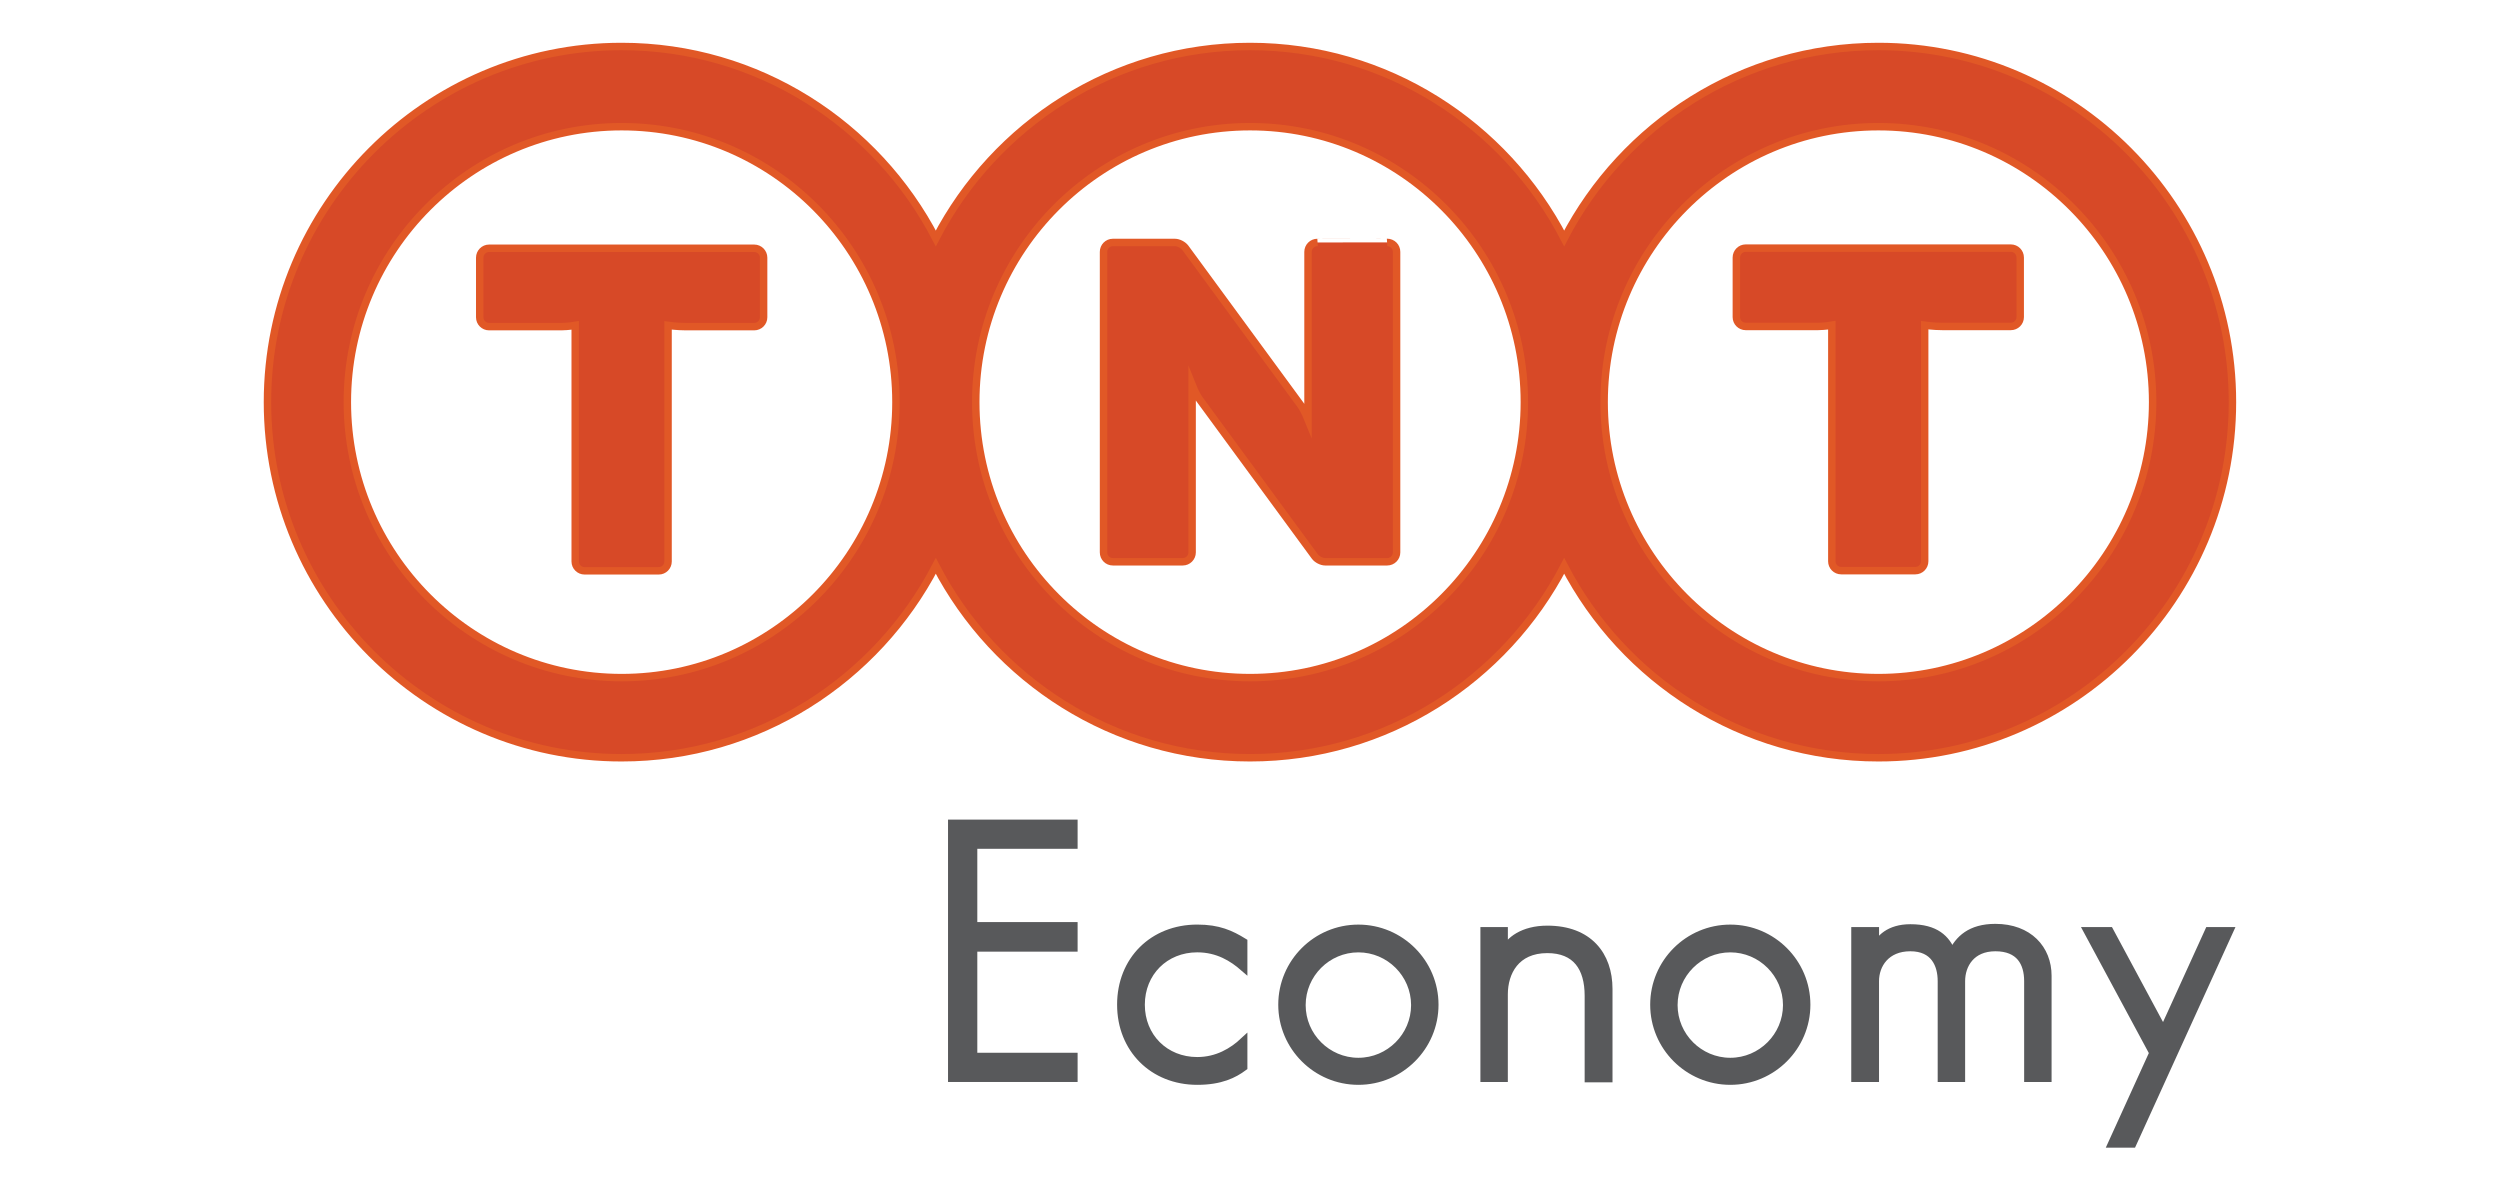 <?xml version="1.0" encoding="utf-8"?>
<!-- Generator: Adobe Illustrator 16.0.3, SVG Export Plug-In . SVG Version: 6.00 Build 0)  -->
<!DOCTYPE svg PUBLIC "-//W3C//DTD SVG 1.1//EN" "http://www.w3.org/Graphics/SVG/1.1/DTD/svg11.dtd">
<svg version="1.1" id="Layer_1" xmlns="http://www.w3.org/2000/svg" xmlns:xlink="http://www.w3.org/1999/xlink" x="0px" y="0px"
	 width="84.001px" height="40px" viewBox="0 0 84.001 40" enable-background="new 0 0 84.001 40" xml:space="preserve">
<g>
	<polygon fill="#58595B" points="32.713,28.395 32.713,31.107 36.083,31.107 36.083,31.851 32.713,31.851 32.713,35.498 
		36.083,35.498 36.083,36.23 31.979,36.23 31.979,27.664 36.083,27.664 36.083,28.395 	"/>
	<polygon fill="none" stroke="#58595B" stroke-width="0.25" stroke-miterlimit="10" points="32.713,28.395 32.713,31.107 
		36.083,31.107 36.083,31.851 32.713,31.851 32.713,35.498 36.083,35.498 36.083,36.23 31.979,36.23 31.979,27.664 36.083,27.664 
		36.083,28.395 	"/>
	<path fill="#58595B" d="M40.228,31.191c0.719,0,1.128,0.192,1.56,0.457v0.863c-0.372-0.324-0.865-0.637-1.56-0.637
		c-1.081,0-1.886,0.804-1.886,1.885c0,1.08,0.805,1.883,1.886,1.883c0.671,0,1.188-0.312,1.56-0.66v0.876
		c-0.324,0.24-0.768,0.468-1.56,0.468c-1.487,0-2.568-1.08-2.568-2.567C37.659,32.259,38.74,31.191,40.228,31.191"/>
	<path fill="none" stroke="#58595B" stroke-width="0.25" stroke-miterlimit="10" d="M40.228,31.191c0.719,0,1.128,0.192,1.56,0.457
		v0.863c-0.372-0.324-0.865-0.637-1.56-0.637c-1.081,0-1.886,0.804-1.886,1.885c0,1.08,0.805,1.883,1.886,1.883
		c0.671,0,1.188-0.312,1.56-0.66v0.876c-0.324,0.24-0.768,0.468-1.56,0.468c-1.487,0-2.568-1.08-2.568-2.567
		C37.659,32.259,38.74,31.191,40.228,31.191z"/>
	<path fill="#58595B" d="M45.642,36.326c-1.416,0-2.567-1.152-2.567-2.567c0-1.417,1.151-2.567,2.567-2.567
		c1.414,0,2.568,1.151,2.568,2.567C48.21,35.174,47.056,36.326,45.642,36.326 M45.642,35.667c1.044,0,1.896-0.853,1.896-1.896
		c0-1.043-0.853-1.896-1.896-1.896s-1.896,0.853-1.896,1.896C43.745,34.814,44.598,35.667,45.642,35.667"/>
	<path fill="none" stroke="#58595B" stroke-width="0.25" stroke-miterlimit="10" d="M45.642,36.326
		c-1.416,0-2.567-1.152-2.567-2.567c0-1.417,1.151-2.567,2.567-2.567c1.414,0,2.568,1.151,2.568,2.567
		C48.21,35.174,47.056,36.326,45.642,36.326z M45.642,35.667c1.044,0,1.896-0.853,1.896-1.896c0-1.043-0.853-1.896-1.896-1.896
		s-1.896,0.853-1.896,1.896C43.745,34.814,44.598,35.667,45.642,35.667z"/>
	<path fill="#58595B" d="M49.868,31.275h0.672v0.696c0.155-0.372,0.635-0.744,1.451-0.744c1.391,0,2.065,0.863,2.065,2.004v3.011
		h-0.686v-2.783c0-0.948-0.418-1.559-1.38-1.559c-1.056,0-1.451,0.767-1.451,1.511v2.819h-0.672V31.275z"/>
	<path fill="none" stroke="#58595B" stroke-width="0.25" stroke-miterlimit="10" d="M49.868,31.275h0.672v0.696
		c0.155-0.372,0.635-0.744,1.451-0.744c1.391,0,2.065,0.863,2.065,2.004v3.011h-0.686v-2.783c0-0.948-0.418-1.559-1.38-1.559
		c-1.056,0-1.451,0.767-1.451,1.511v2.819h-0.672V31.275z"/>
	<path fill="#58595B" d="M58.139,36.326c-1.416,0-2.567-1.152-2.567-2.567c0-1.417,1.151-2.567,2.567-2.567
		c1.414,0,2.566,1.151,2.566,2.567C60.705,35.174,59.553,36.326,58.139,36.326 M58.139,35.667c1.042,0,1.895-0.853,1.895-1.896
		c0-1.043-0.853-1.896-1.895-1.896c-1.044,0-1.896,0.853-1.896,1.896C56.242,34.814,57.095,35.667,58.139,35.667"/>
	<path fill="none" stroke="#58595B" stroke-width="0.25" stroke-miterlimit="10" d="M58.139,36.326
		c-1.416,0-2.567-1.152-2.567-2.567c0-1.417,1.151-2.567,2.567-2.567c1.414,0,2.566,1.151,2.566,2.567
		C60.705,35.174,59.553,36.326,58.139,36.326z M58.139,35.667c1.042,0,1.895-0.853,1.895-1.896c0-1.043-0.853-1.896-1.895-1.896
		c-1.044,0-1.896,0.853-1.896,1.896C56.242,34.814,57.095,35.667,58.139,35.667z"/>
	<path fill="#58595B" d="M62.329,31.275h0.683v0.587c0.119-0.322,0.469-0.683,1.177-0.683c0.853,0,1.211,0.361,1.403,0.84
		c0.217-0.457,0.612-0.852,1.453-0.852c1.126,0,1.764,0.719,1.764,1.619v3.444h-0.672v-3.264c0-0.612-0.276-1.128-1.092-1.128
		c-0.805,0-1.141,0.577-1.141,1.128v3.264h-0.672v-3.264c0-0.551-0.239-1.128-1.044-1.128c-0.815,0-1.177,0.577-1.177,1.128v3.264
		h-0.683V31.275z"/>
	<path fill="none" stroke="#58595B" stroke-width="0.25" stroke-miterlimit="10" d="M62.329,31.275h0.683v0.587
		c0.119-0.322,0.469-0.683,1.177-0.683c0.853,0,1.211,0.361,1.403,0.84c0.217-0.457,0.612-0.852,1.453-0.852
		c1.126,0,1.764,0.719,1.764,1.619v3.444h-0.672v-3.264c0-0.612-0.276-1.128-1.092-1.128c-0.805,0-1.141,0.577-1.141,1.128v3.264
		h-0.672v-3.264c0-0.551-0.239-1.128-1.044-1.128c-0.815,0-1.177,0.577-1.177,1.128v3.264h-0.683V31.275z"/>
	<polygon fill="#58595B" points="74.212,31.275 74.918,31.275 71.657,38.438 70.949,38.438 72.341,35.379 70.131,31.275 
		70.888,31.275 72.688,34.623 	"/>
	<polygon fill="none" stroke="#58595B" stroke-width="0.25" stroke-miterlimit="10" points="74.212,31.275 74.918,31.275 
		71.657,38.438 70.949,38.438 72.341,35.379 70.131,31.275 70.888,31.275 72.688,34.623 	"/>
	<path fill="#D74927" d="M25.343,8.342c0.173,0,0.315,0.143,0.315,0.316v2.004c0,0.173-0.143,0.313-0.315,0.313h-2.301
		c-0.297,0-0.595-0.042-0.595-0.042v7.933c0,0.173-0.139,0.314-0.313,0.314h-2.492c-0.174,0-0.315-0.142-0.315-0.314v-7.933
		c0,0-0.22,0.039-0.462,0.042h-2.433c-0.172,0-0.313-0.141-0.313-0.313V8.658c0-0.173,0.142-0.316,0.313-0.316H25.343z"/>
	<path fill="none" stroke="#E15826" stroke-width="0.25" stroke-miterlimit="10" d="M25.343,8.342c0.173,0,0.315,0.143,0.315,0.316
		v2.004c0,0.173-0.143,0.313-0.315,0.313h-2.301c-0.297,0-0.595-0.042-0.595-0.042v7.933c0,0.173-0.139,0.314-0.313,0.314h-2.492
		c-0.174,0-0.315-0.142-0.315-0.314v-7.933c0,0-0.22,0.039-0.462,0.042h-2.433c-0.172,0-0.313-0.141-0.313-0.313V8.658
		c0-0.173,0.142-0.316,0.313-0.316H25.343z"/>
	<path fill="#D74927" d="M67.565,8.337c0.174,0,0.315,0.142,0.315,0.316v2.002c0,0.174-0.142,0.314-0.315,0.314h-2.301
		c-0.297,0-0.594-0.042-0.594-0.042v7.932c0,0.173-0.14,0.315-0.313,0.315h-2.492c-0.176,0-0.315-0.142-0.315-0.315v-7.932
		c0,0-0.219,0.039-0.461,0.042h-2.434c-0.171,0-0.313-0.14-0.313-0.314V8.653c0-0.174,0.143-0.316,0.313-0.316H67.565z"/>
	<path fill="none" stroke="#E15826" stroke-width="0.25" stroke-miterlimit="10" d="M67.565,8.337c0.174,0,0.315,0.142,0.315,0.316
		v2.002c0,0.174-0.142,0.314-0.315,0.314h-2.301c-0.297,0-0.594-0.042-0.594-0.042v7.932c0,0.173-0.14,0.315-0.313,0.315h-2.492
		c-0.176,0-0.315-0.142-0.315-0.315v-7.932c0,0-0.219,0.039-0.461,0.042h-2.434c-0.171,0-0.313-0.14-0.313-0.314V8.653
		c0-0.174,0.143-0.316,0.313-0.316H67.565z"/>
	<path fill="#D74927" d="M63.115,1.562c-4.586,0-8.572,2.622-10.558,6.449c-1.985-3.828-5.97-6.449-10.556-6.449
		c-4.587,0-8.571,2.622-10.558,6.449c-1.985-3.828-5.972-6.449-10.557-6.449c-6.56,0-11.899,5.362-11.899,11.949
		c0,6.59,5.34,11.95,11.899,11.95c4.585,0,8.571-2.621,10.557-6.448c1.986,3.827,5.971,6.448,10.558,6.448
		c4.586,0,8.57-2.621,10.556-6.448c1.985,3.827,5.972,6.448,10.558,6.448c6.559,0,11.896-5.36,11.896-11.95
		C75.012,6.924,69.674,1.562,63.115,1.562 M20.888,22.768c-5.081,0-9.217-4.151-9.217-9.257c0-5.103,4.136-9.254,9.217-9.254
		s9.216,4.151,9.216,9.254C30.104,18.617,25.969,22.768,20.888,22.768 M42.002,22.768c-5.083,0-9.216-4.151-9.216-9.257
		c0-5.103,4.133-9.254,9.216-9.254c5.081,0,9.217,4.151,9.217,9.254C51.219,18.617,47.083,22.768,42.002,22.768 M63.115,22.768
		c-5.081,0-9.215-4.151-9.215-9.257c0-5.103,4.134-9.254,9.215-9.254c5.078,0,9.214,4.151,9.214,9.254
		C72.329,18.617,68.193,22.768,63.115,22.768"/>
	<path fill="none" stroke="#E15826" stroke-width="0.25" stroke-miterlimit="10" d="M63.115,1.562
		c-4.586,0-8.572,2.622-10.558,6.449c-1.985-3.828-5.97-6.449-10.556-6.449c-4.587,0-8.571,2.622-10.558,6.449
		c-1.985-3.828-5.972-6.449-10.557-6.449c-6.56,0-11.899,5.362-11.899,11.949c0,6.59,5.34,11.95,11.899,11.95
		c4.585,0,8.571-2.621,10.557-6.448c1.986,3.827,5.971,6.448,10.558,6.448c4.586,0,8.57-2.621,10.556-6.448
		c1.985,3.827,5.972,6.448,10.558,6.448c6.559,0,11.896-5.36,11.896-11.95C75.012,6.924,69.674,1.562,63.115,1.562 M20.888,22.768
		c-5.081,0-9.217-4.151-9.217-9.257c0-5.103,4.136-9.254,9.217-9.254s9.216,4.151,9.216,9.254
		C30.104,18.617,25.969,22.768,20.888,22.768 M42.002,22.768c-5.083,0-9.216-4.151-9.216-9.257c0-5.103,4.133-9.254,9.216-9.254
		c5.081,0,9.217,4.151,9.217,9.254C51.219,18.617,47.083,22.768,42.002,22.768 M63.115,22.768c-5.081,0-9.215-4.151-9.215-9.257
		c0-5.103,4.134-9.254,9.215-9.254c5.078,0,9.214,4.151,9.214,9.254C72.329,18.617,68.193,22.768,63.115,22.768"/>
	<path fill="#D74927" d="M46.599,8.144c0.192,0,0.327,0.146,0.327,0.319V18.56c0,0.175-0.142,0.316-0.315,0.316h-2.086
		c-0.118,0-0.274-0.08-0.345-0.177c0,0-3.774-5.142-3.87-5.275c-0.128-0.172-0.254-0.489-0.254-0.489v5.625
		c0,0.175-0.142,0.316-0.315,0.316h-2.349c-0.174,0-0.313-0.141-0.313-0.316V8.463c0-0.173,0.139-0.316,0.313-0.316h2.086
		c0.119,0,0.274,0.08,0.348,0.177c0,0,3.708,5.054,3.868,5.275c0.128,0.172,0.256,0.49,0.256,0.49V8.463
		c0-0.173,0.142-0.316,0.313-0.316C44.262,8.147,46.448,8.144,46.599,8.144"/>
	<path fill="none" stroke="#E15826" stroke-width="0.25" stroke-miterlimit="10" d="M46.599,8.144c0.192,0,0.327,0.146,0.327,0.319
		V18.56c0,0.175-0.142,0.316-0.315,0.316h-2.086c-0.118,0-0.274-0.08-0.345-0.177c0,0-3.774-5.142-3.87-5.275
		c-0.128-0.172-0.254-0.489-0.254-0.489v5.625c0,0.175-0.142,0.316-0.315,0.316h-2.349c-0.174,0-0.313-0.141-0.313-0.316V8.463
		c0-0.173,0.139-0.316,0.313-0.316h2.086c0.119,0,0.274,0.08,0.348,0.177c0,0,3.708,5.054,3.868,5.275
		c0.128,0.172,0.256,0.49,0.256,0.49V8.463c0-0.173,0.142-0.316,0.313-0.316C44.262,8.147,46.448,8.144,46.599,8.144"/>
</g>
</svg>
